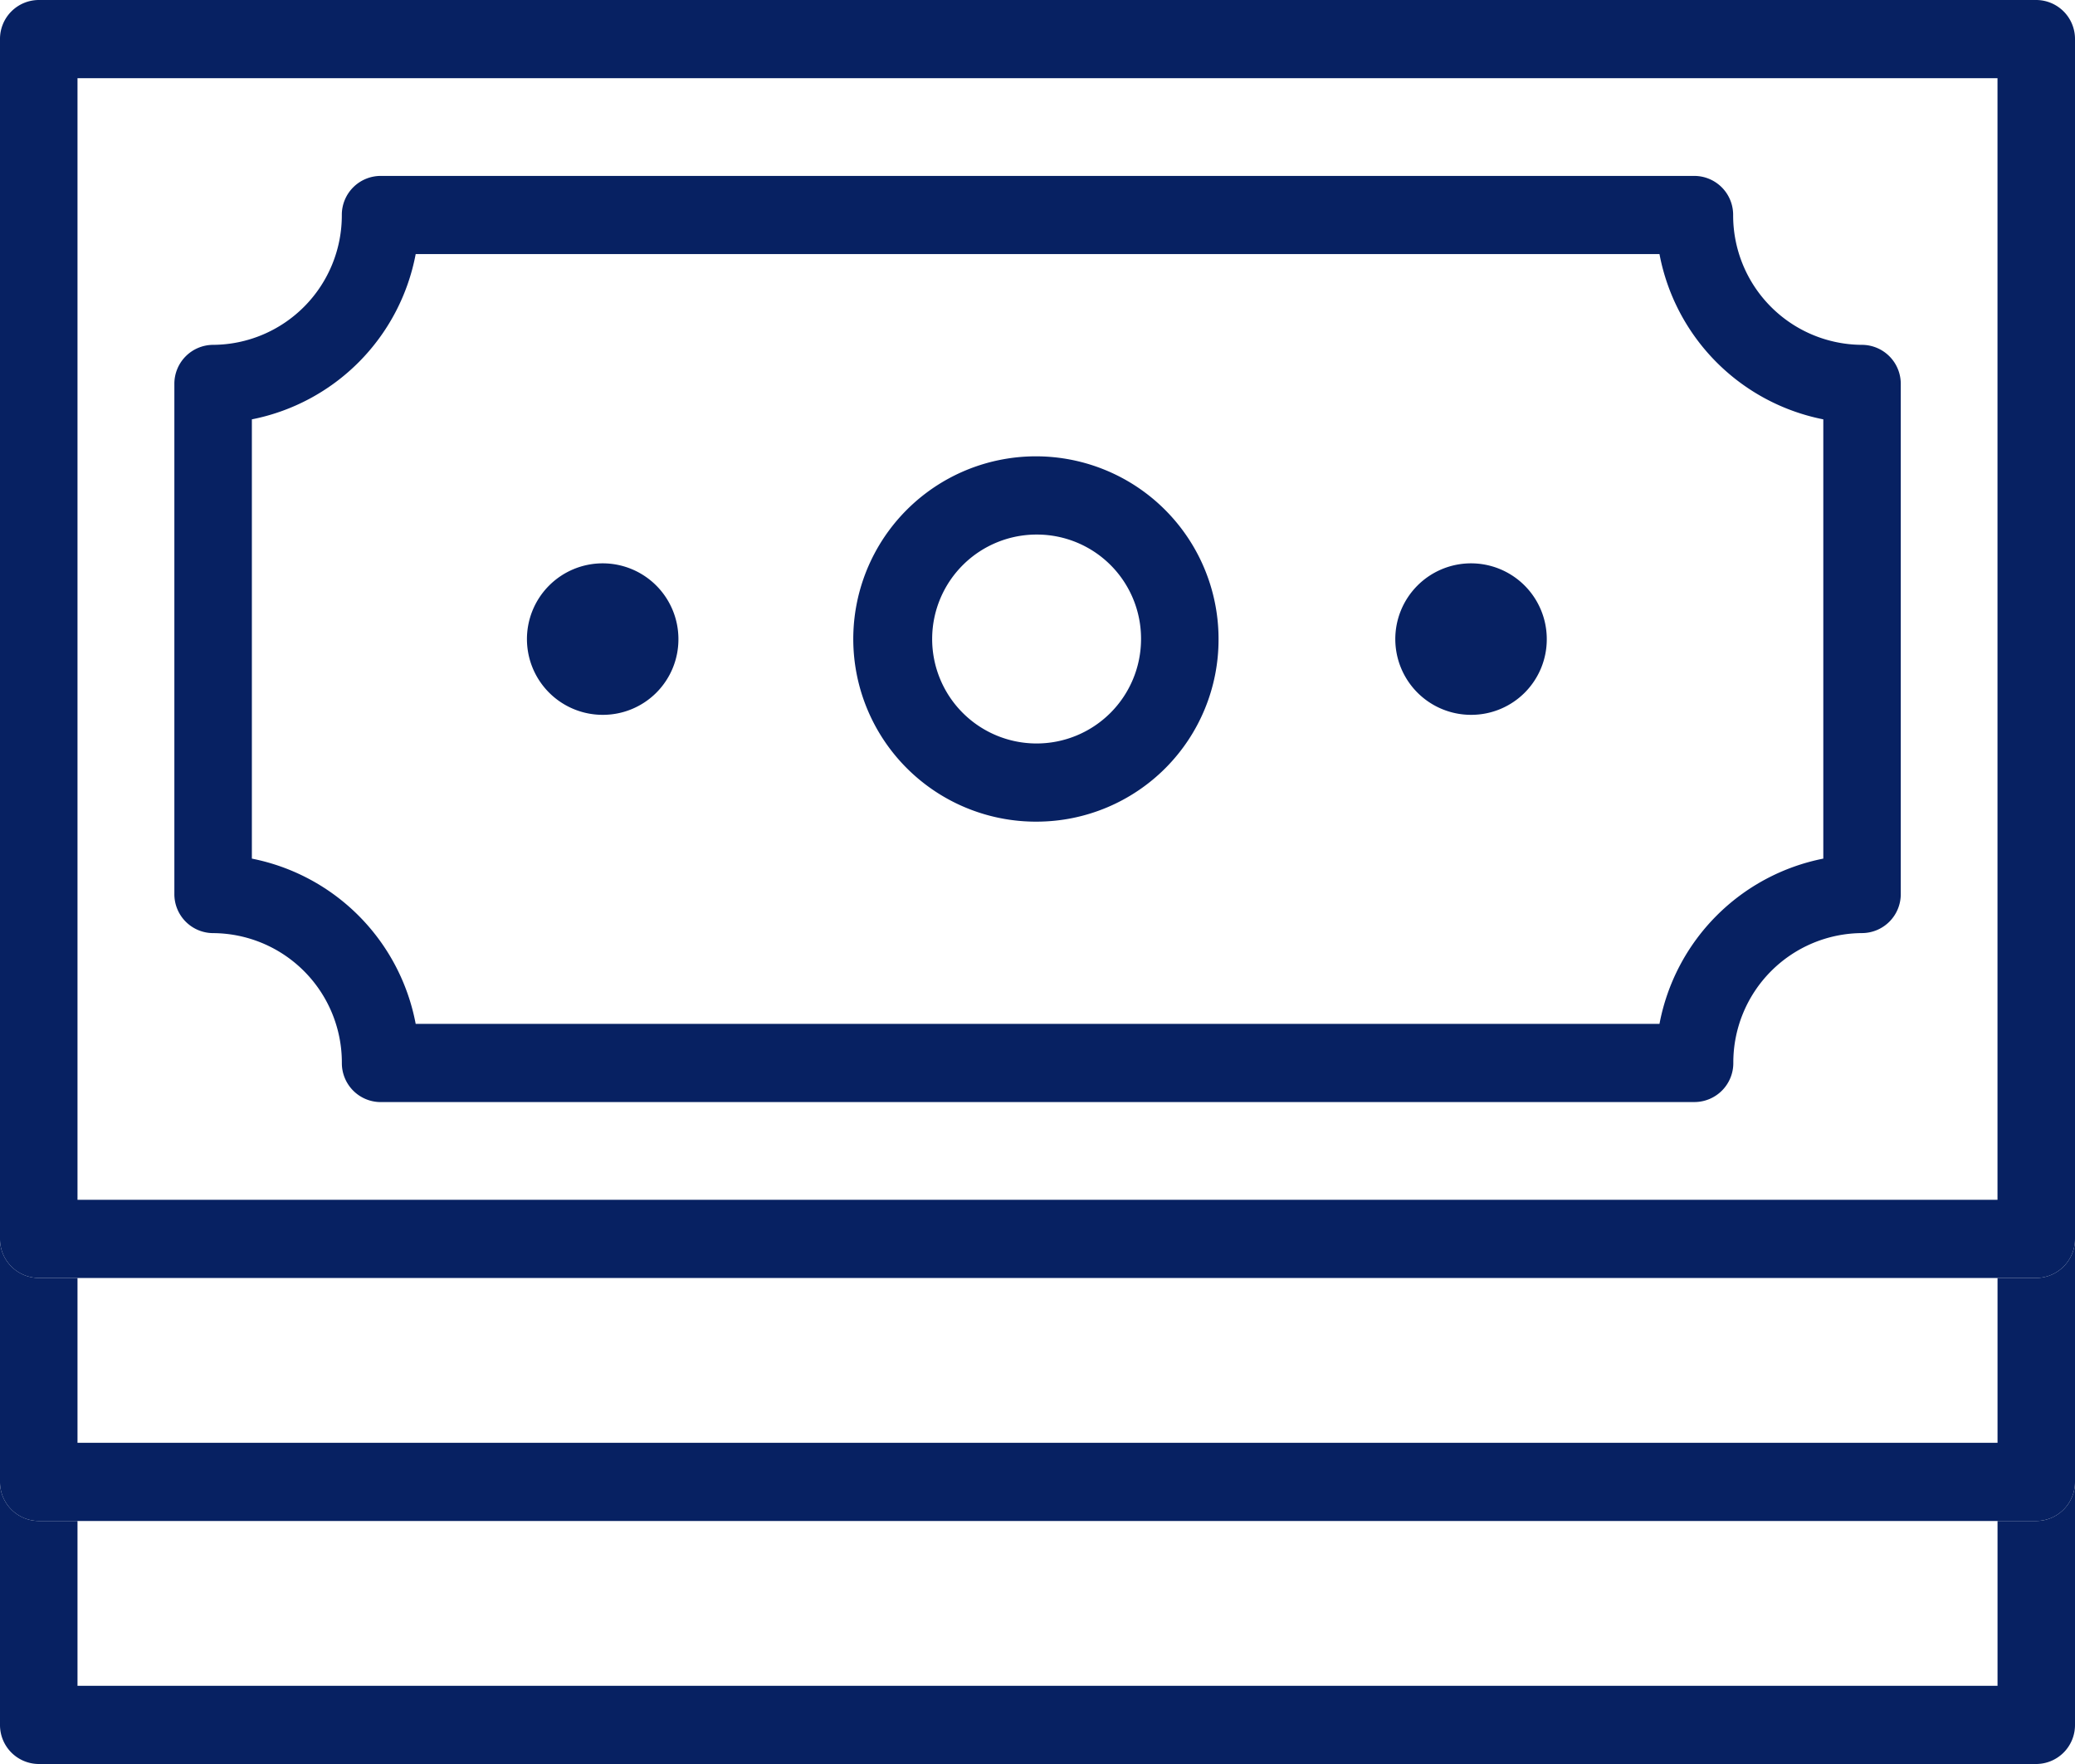 <svg xmlns="http://www.w3.org/2000/svg" viewBox="0 0 60 51"><defs><clipPath id="a"><path fill="#072162" d="M0 0h60v51H0z"/></clipPath></defs><g clip-path="url(#a)" fill="#072162"><path d="M30 23.755a5.281 5.281 0 1 1 5.235-5.281A5.264 5.264 0 0 1 30 23.755m0-8.3a3.02 3.02 0 1 0 2.994 3.02A3.01 3.01 0 0 0 30 15.455M17.446 20.667a2.19 2.19 0 1 1 2.171-2.19 2.183 2.183 0 0 1-2.171 2.19M42.555 20.667a2.19 2.19 0 1 1 2.171-2.19 2.183 2.183 0 0 1-2.171 2.19"/><path d="M48.995 31.863h-37.99a1.125 1.125 0 0 1-1.12-1.13 3.743 3.743 0 0 0-3.722-3.755 1.125 1.125 0 0 1-1.121-1.131V11.1a1.125 1.125 0 0 1 1.12-1.13 3.743 3.743 0 0 0 3.722-3.754 1.125 1.125 0 0 1 1.121-1.13h37.99a1.125 1.125 0 0 1 1.12 1.13 3.743 3.743 0 0 0 3.727 3.754 1.126 1.126 0 0 1 1.12 1.13v14.747a1.125 1.125 0 0 1-1.12 1.13 3.743 3.743 0 0 0-3.722 3.755 1.126 1.126 0 0 1-1.12 1.13m-36.975-2.26h35.96a6.007 6.007 0 0 1 4.737-4.778v-12.7a6.007 6.007 0 0 1-4.737-4.778H12.02a6.005 6.005 0 0 1-4.737 4.778v12.7a6.005 6.005 0 0 1 4.737 4.778"/><path d="M58.88 36.948H1.12A1.126 1.126 0 0 1 0 35.818V1.13A1.125 1.125 0 0 1 1.12 0h57.76A1.125 1.125 0 0 1 60 1.13v34.688a1.126 1.126 0 0 1-1.12 1.13m-56.639-2.26h55.518V2.26H2.241Z"/><path d="M58.88 36.948h-1.12v4.766H2.241v-4.766H1.12A1.126 1.126 0 0 1 0 35.818v7.026a1.126 1.126 0 0 0 1.12 1.13h57.76a1.126 1.126 0 0 0 1.12-1.13v-7.026a1.126 1.126 0 0 1-1.12 1.13"/><path d="M58.88 43.974h-1.12v4.766H2.241v-4.766H1.12A1.126 1.126 0 0 1 0 42.844v7.026A1.126 1.126 0 0 0 1.12 51h57.76A1.126 1.126 0 0 0 60 49.87v-7.026a1.126 1.126 0 0 1-1.12 1.13"/></g></svg>